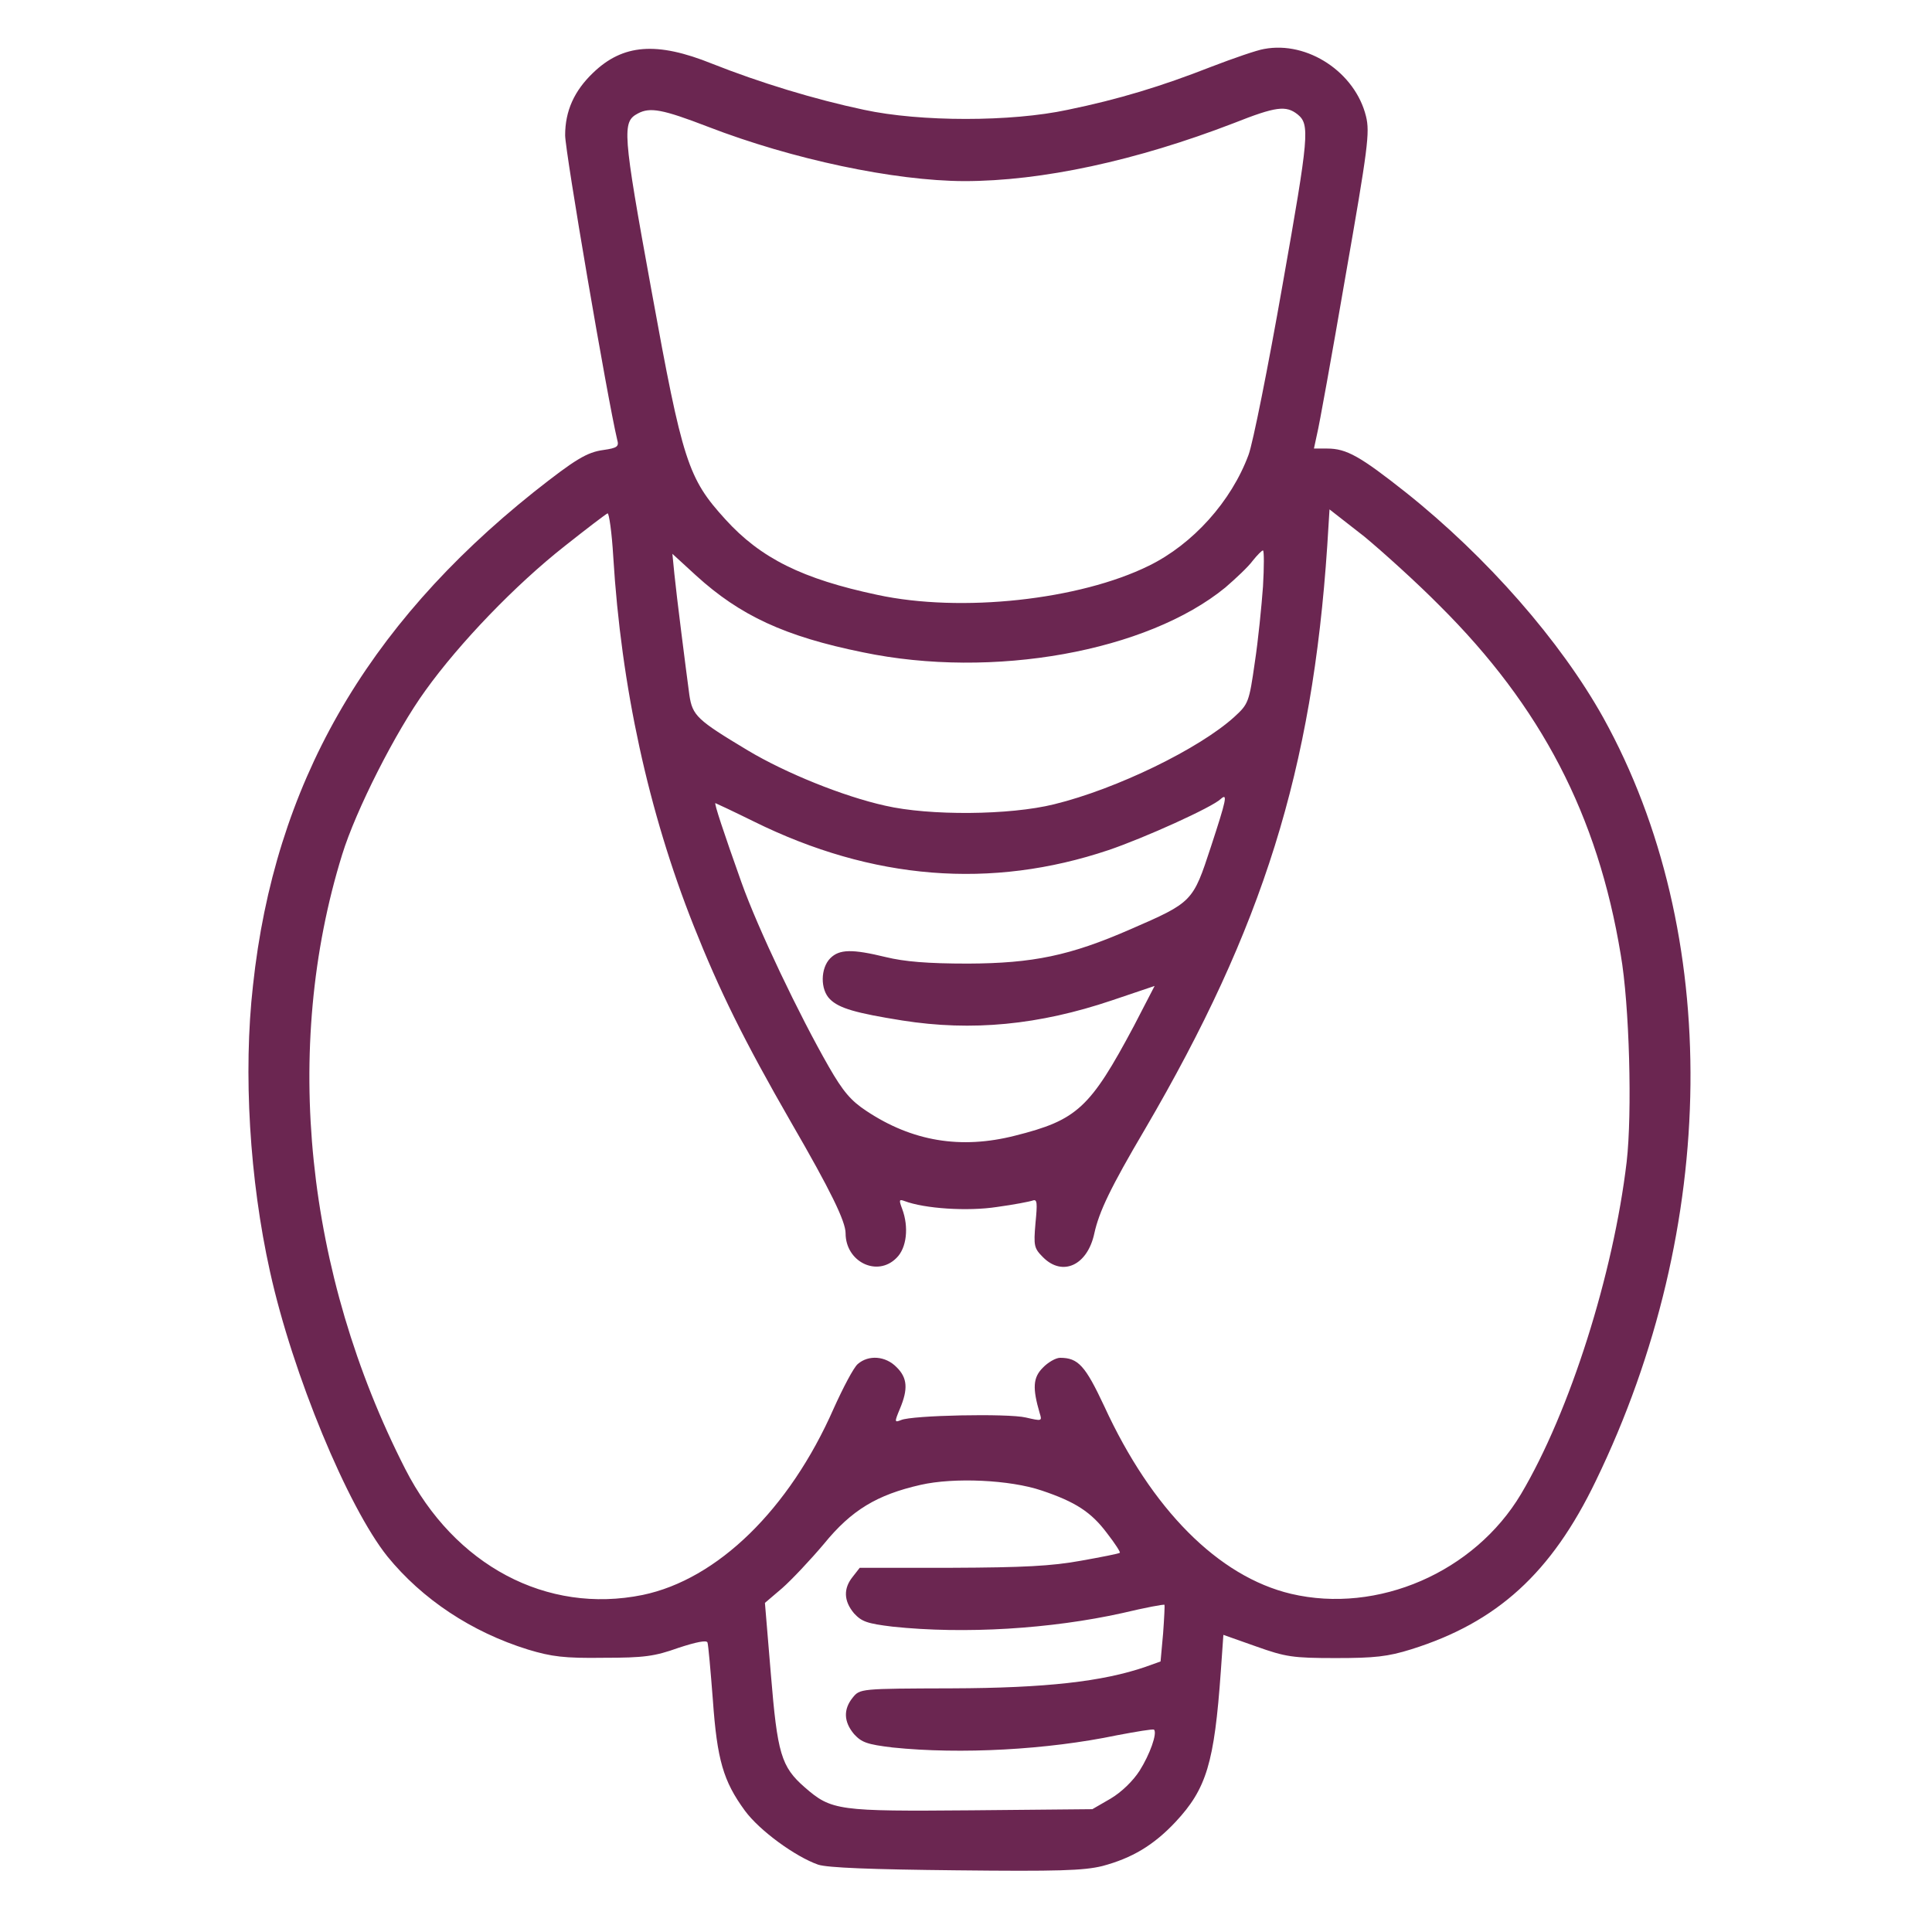 <svg xmlns="http://www.w3.org/2000/svg" viewBox="0 0 682.7 682.7" style="enable-background:new 0 0 682.7 682.7" xml:space="preserve"><switch><g><path d="M446.7 17.3c-2.5.4-10.9 3.3-18.7 6.3-17.6 6.9-32.7 11.5-50.7 15.2-20 4.3-52.1 4.3-72 0-17.5-3.7-36.8-9.6-53.7-16.3-19.6-7.9-31.5-6.9-42 3.2-6.7 6.4-9.9 13.5-9.9 22.1 0 5.7 14.9 92.9 18.4 107.6.7 2.4 0 2.9-4.8 3.6-5.9.8-9.9 3.2-24.7 14.9C129 221.5 97 277.5 89.4 348.2c-3.5 30.9-1.2 68.7 6 101.1 8 36.3 27.5 83.2 41.5 100.7 12.3 15.1 29.7 26.7 49.7 32.9 8.3 2.5 12.8 3.1 26.7 2.9 14.3 0 18-.5 26.4-3.5 6.4-2.1 10-2.8 10.3-1.9.3.8 1.1 10 1.9 20.3 1.5 21.2 3.7 28.7 11.3 39.1 5.2 7.1 17.9 16.3 25.9 19.1 3.3 1.1 18.9 1.7 48.7 2 36.1.4 45.1.1 51.7-1.5 10.5-2.8 18.1-7.3 25.9-15.6 10.9-11.7 13.7-20.7 16-53.3l.9-12.8 11.6 4.1c10.4 3.7 12.9 4.1 28.1 4.1 13.7 0 18.4-.5 26.7-3.1 30.3-9.5 49.5-26.9 65.2-59.5 43.6-89.9 44.7-193.7 2.7-269.6-15.1-27.1-41.1-56.8-69.7-79.6-16.3-12.9-21.1-15.6-27.9-15.6h-4.7l1.1-5.1c.7-2.7 5.2-27.6 10-55.5 8-45.7 8.7-51.1 7.3-56.8-3.8-15.5-20.6-26.7-36-23.8zm11.8 23.1c4.4 3.6 4.1 7.2-5.3 60.3-5.1 29.1-10.5 56-12 60-6.1 16.5-19.7 31.6-35.2 39.2-24.5 12.1-66.4 16.7-96 10.3-26.4-5.6-41.2-12.9-53.7-26.7-13.2-14.5-15.1-20.3-26.1-80.9-10.3-56.4-10.4-59.5-4.8-62.5 4.3-2.3 8.7-1.5 24.8 4.7C280 56.3 315.9 63.9 340.7 64c27.5 0 60.8-7.2 95.3-20.5 14.9-5.9 18.4-6.3 22.5-3.1zM508.7 214c35.9 35.7 55.9 74.1 64 123.3 3.1 17.7 4.1 56 2.1 73.3-4.7 39.6-20 88.1-37.3 117.3-16.5 27.7-50.7 42.5-81.3 35.3-25.7-6.1-49.3-29.9-66-66.3-6.7-14.3-9.2-17.1-15.6-17.1-1.5 0-4.3 1.6-6.1 3.5-3.5 3.5-3.7 7.2-1.1 16.1.9 2.8.7 2.8-4.9 1.5-6.3-1.5-40.3-.8-44.1.9-2.3.9-2.4.8-.4-4 2.9-6.9 2.7-10.9-1.2-14.7-3.9-4-9.9-4.4-13.7-1.1-1.5 1.3-5.2 8.4-8.5 15.7-15.7 35.7-41.1 60.4-67.5 65.9-33.9 6.9-66.5-10.4-83.9-44.5-35.3-69.2-43.5-148.7-22.3-217.1 4.8-15.6 18.9-43.5 29.5-58.1 12-16.7 31.7-37.2 49.1-50.9 7.7-6.1 14.5-11.3 15.2-11.6.5-.1 1.5 6.7 2 15.3 2.8 45.9 12.4 90.1 28.4 130.4 9.1 22.9 17.7 40.4 34.5 69.6 13.9 24 19.2 34.9 19.2 39.1 0 10.1 11.2 15.6 18 8.7 3.6-3.5 4.4-10.9 2-17.3-1.2-3.2-1.1-3.5.8-2.8 7.1 2.7 22.3 3.7 32.7 2.1 5.9-.8 11.6-1.9 12.7-2.3 1.5-.5 1.6.9.9 8-.7 8.1-.5 8.9 2.7 12.1 6.9 6.9 15.7 2.8 18.1-8.5 1.7-7.7 5.7-16.1 17.9-36.8 41.7-71.3 59.1-126.9 64.4-206.1l.8-12.9 12.3 9.6c6.4 5.3 18.6 16.3 26.6 24.4zm-62.4-6.8c-.5 6.9-1.7 19.1-2.9 26.9-2 14.1-2.3 14.7-7.2 19.2-12.3 11.2-41.6 25.5-63.7 30.9-15.7 3.9-44.1 4.1-59.7.5-14.9-3.3-35.3-11.6-48.5-19.5-18-10.8-19.6-12.3-20.7-19.6-1.3-9.7-4.5-34.8-5.3-42.8l-.7-7.1 8.4 7.7c15.5 14.1 31.3 21.5 58.9 27.1 46 9.6 100.5-.3 128.1-22.9 3.7-3.2 8.1-7.3 9.7-9.5 1.6-2 3.2-3.6 3.6-3.6.4.2.4 5.8 0 12.7zm-18.4 92c-6.4 19.5-6.4 19.6-28.5 29.2-21.3 9.3-34.4 12-57.3 12.1-14.4 0-22.5-.7-29.1-2.3-11.9-2.9-16.4-2.8-19.6.4-3.5 3.5-3.6 11.1-.1 14.5 3.2 3.2 9.2 4.9 25.5 7.5 24.7 3.9 48.3 1.6 74.1-7.1l15.1-5.1-7.3 14.1c-15.5 29.1-20.1 33.3-42 38.8-19.2 4.9-36.4 2-52.5-8.7-5.5-3.6-8.3-6.9-13.3-15.6-10.5-18.3-25.1-48.9-30.9-65.2-6.4-18-9.7-28-9.2-28 .1 0 6.3 2.9 13.6 6.5 41.9 20.7 83.9 24 125.3 10.1 12.7-4.3 36.8-15.2 39.7-18.1 2.5-2.2 1.9.4-3.5 16.9zm-59.8 227.5c11.9 4 17.5 7.6 23.1 15.1 2.8 3.6 4.8 6.7 4.5 6.9-.3.3-6.4 1.5-13.7 2.8-10.4 1.9-20.4 2.4-45.7 2.5h-32.5l-2.5 3.2c-3.3 4.1-3.2 8.5.5 12.9 2.7 2.9 4.5 3.6 13.6 4.7 25.5 2.7 56 .8 81.2-4.8 8-1.9 14.8-3.2 14.9-2.9.1.1-.1 4.7-.5 10.1l-.9 9.9-5.3 1.9c-15.1 5.2-35.3 7.5-68.4 7.6-32.5.1-32.5.1-35.1 3.3-3.3 4.1-3.2 8.5.5 12.9 2.7 2.9 4.5 3.6 13.6 4.7 24.1 2.5 54.8.8 79.2-4.3 6.9-1.3 12.8-2.3 13.2-2 1.2 1.3-1.5 8.8-5.1 14.5-2.3 3.6-6.4 7.6-10.3 9.9l-6.4 3.7-42.7.4c-47.1.4-49.5.1-58.9-8.1-8.4-7.3-9.7-12-12-40l-2.1-25.2 6.1-5.2c3.3-2.9 10-10 14.8-15.7 9.7-11.9 18.7-17.3 34.1-20.8 11.8-2.7 31.6-1.8 42.8 2z" style="fill:#6b2651"></path></g></switch></svg>